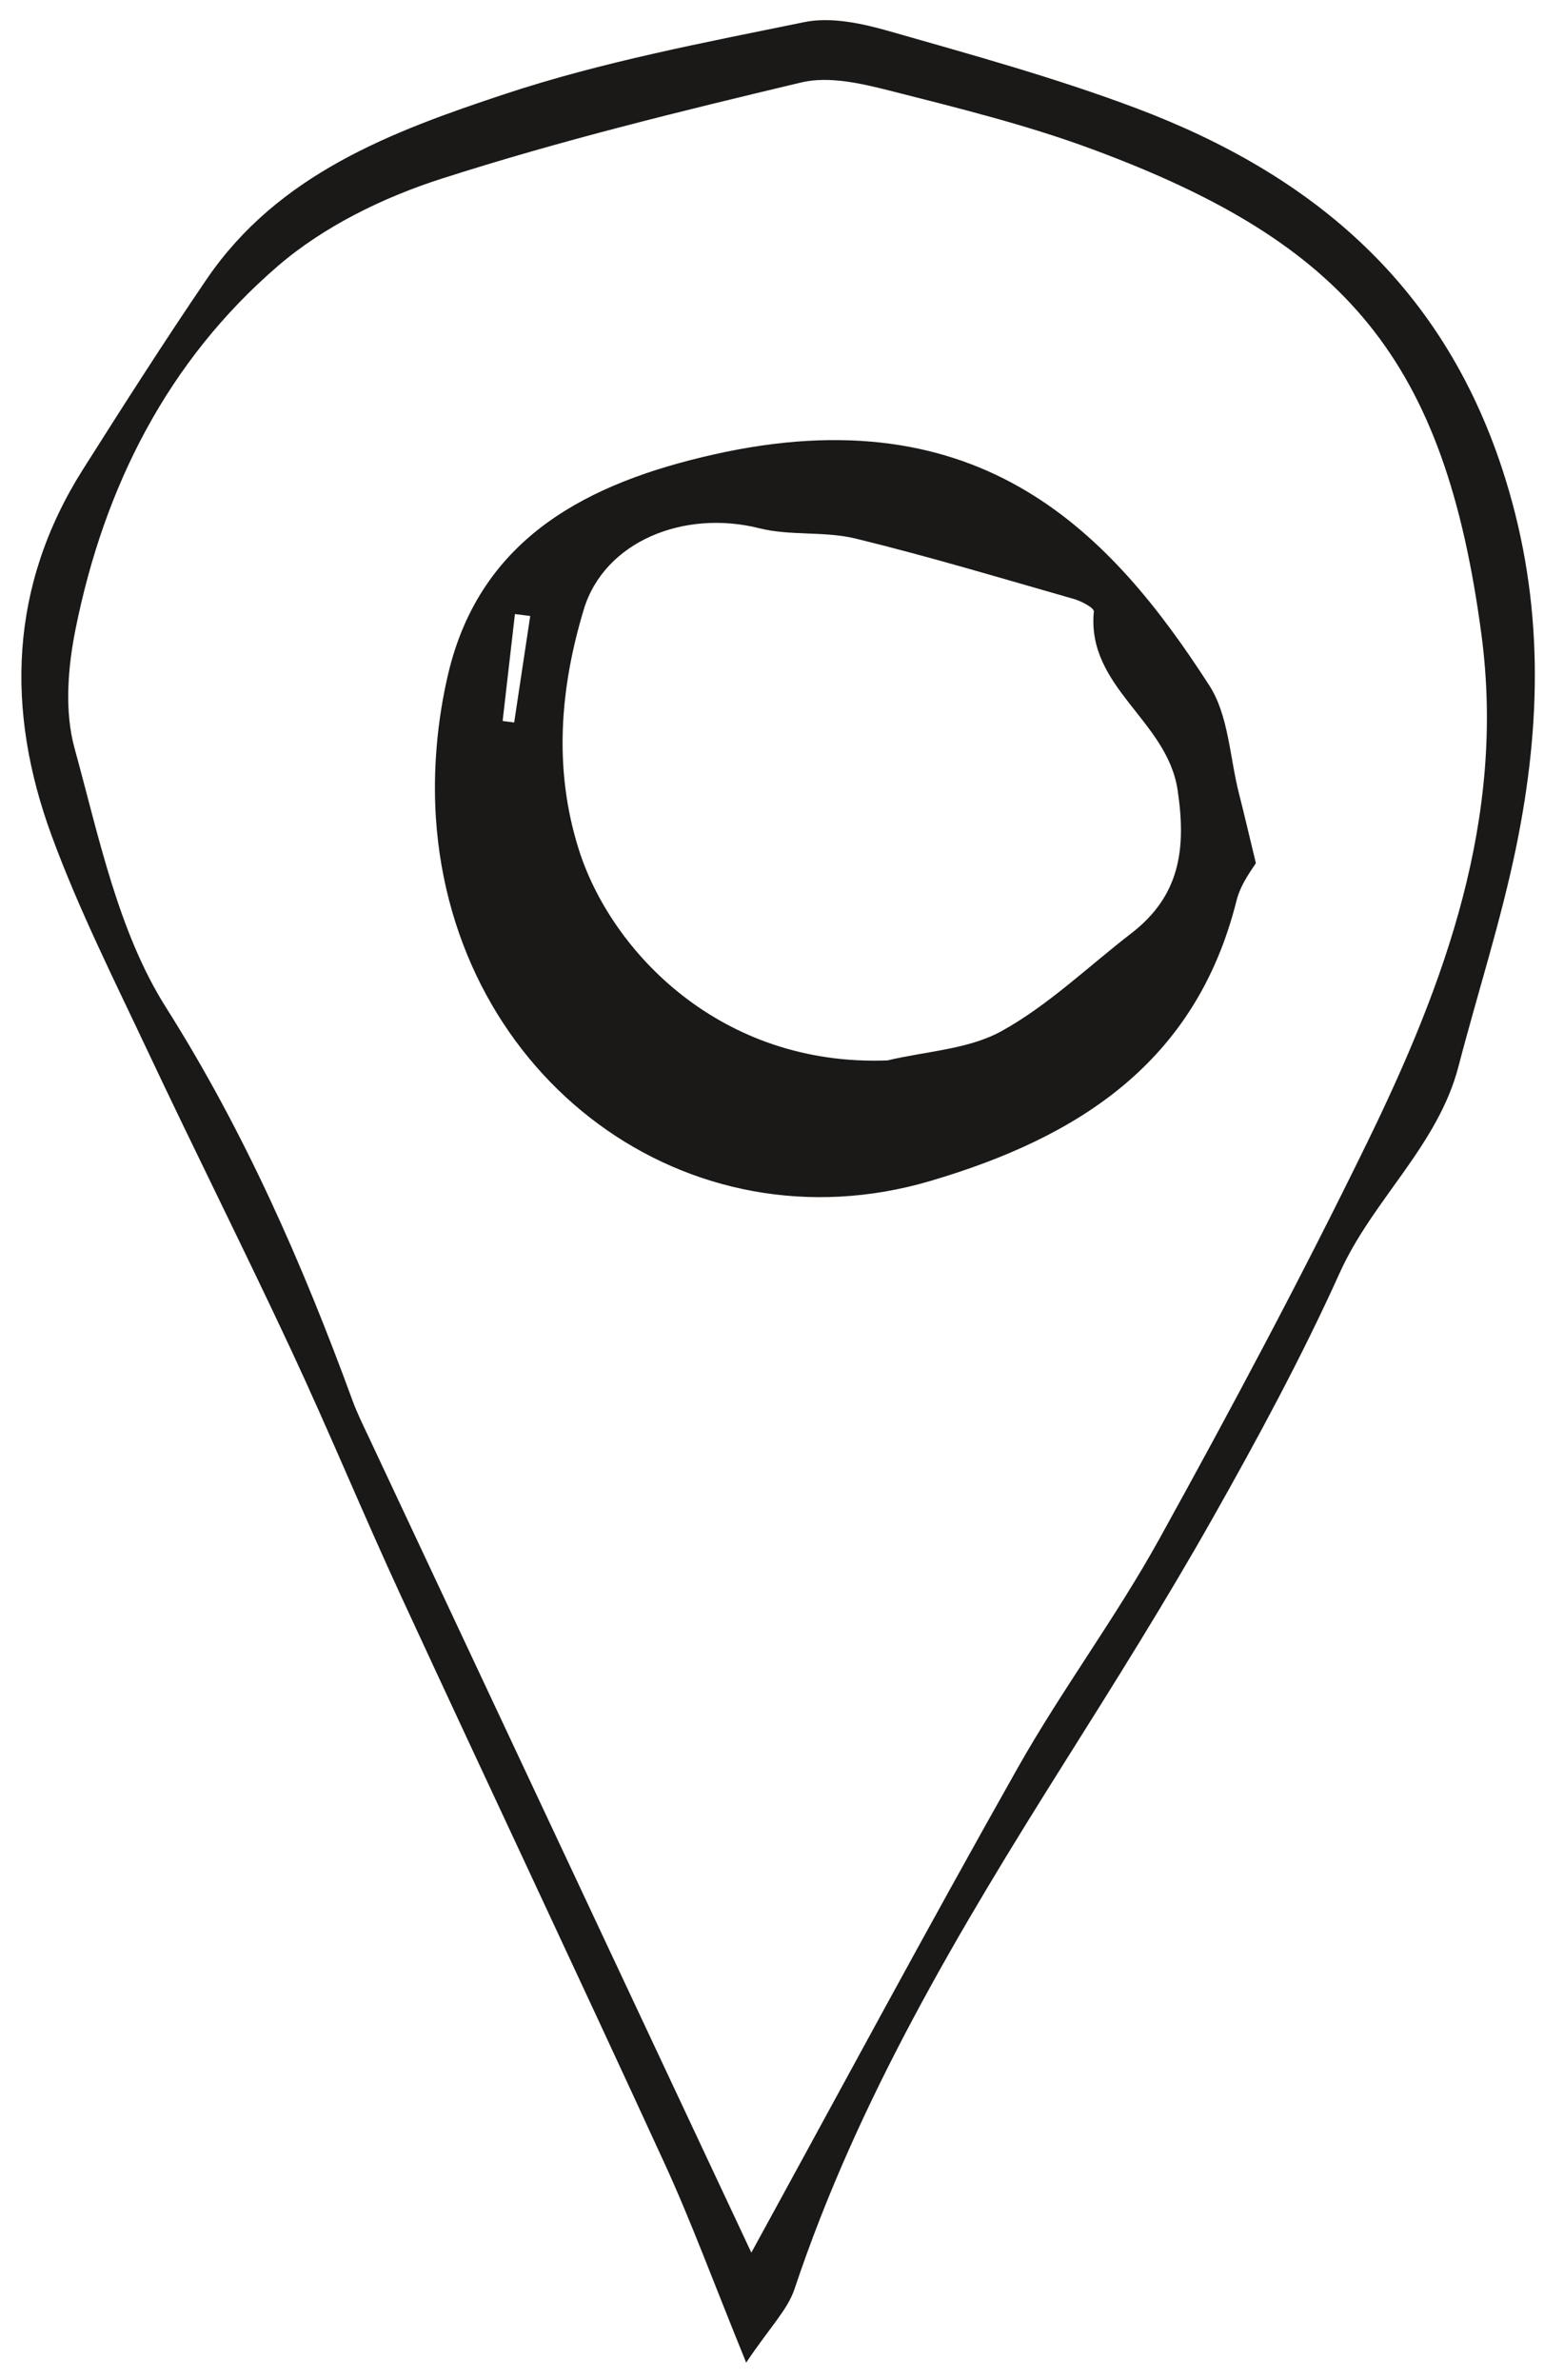 <svg xmlns="http://www.w3.org/2000/svg" width="46" height="70" viewBox="0 0 46 70">
  <g fill="#1A1918" fill-rule="evenodd">
    <path d="M22.097 66.25c2.625-4.792 5.183-9.56 7.844-14.272 1.293-2.288 2.88-4.41 4.152-6.71 2.123-3.84 4.19-7.716 6.114-11.658 2.292-4.696 4.083-9.54 3.365-14.945-1.073-8.088-3.97-11.508-11.45-14.278-1.937-.718-3.962-1.215-5.97-1.726-.832-.21-1.78-.428-2.578-.238-3.56.848-7.122 1.718-10.602 2.837-1.707.548-3.454 1.403-4.8 2.564-3.24 2.79-5.11 6.495-5.948 10.67-.23 1.136-.332 2.424-.03 3.516.714 2.597 1.28 5.388 2.683 7.61 2.317 3.665 4.017 7.54 5.49 11.566.136.373.315.732.485 1.093 3.76 8.01 7.518 16.023 11.247 23.97zm-.15 3.234c-.97-2.38-1.618-4.154-2.404-5.866-2.56-5.574-5.18-11.12-7.752-16.687-1.102-2.386-2.104-4.82-3.215-7.202-1.377-2.95-2.84-5.86-4.228-8.808-.984-2.09-2.028-4.166-2.824-6.33C.16 20.89.27 17.235 2.44 13.804c1.19-1.88 2.386-3.754 3.637-5.592 2.108-3.096 5.45-4.346 8.762-5.443C17.7 1.82 20.7 1.255 23.66.65c.782-.16 1.693.038 2.49.266 2.442.698 4.902 1.375 7.277 2.27 5.242 1.976 9.102 5.27 10.85 10.9 1.136 3.658 1.058 7.204.318 10.815-.446 2.177-1.137 4.303-1.697 6.457-.608 2.34-2.522 3.92-3.492 6.07-1.113 2.465-2.406 4.86-3.738 7.218-1.373 2.432-2.86 4.802-4.347 7.166-3.107 4.937-6.092 9.928-7.953 15.506-.205.614-.725 1.124-1.424 2.168z"/>
    <path d="M15.595 18.115c-.15-.02-.3-.037-.45-.056-.12 1.048-.24 2.096-.362 3.145.113.014.226.03.34.043.156-1.044.314-2.09.472-3.133zm10.502 13.072c1.134-.272 2.39-.323 3.37-.868 1.373-.762 2.54-1.894 3.797-2.863 1.43-1.1 1.637-2.466 1.37-4.232-.312-2.047-2.68-3.015-2.462-5.24.01-.105-.362-.304-.582-.367-2.137-.61-4.268-1.252-6.425-1.778-.915-.224-1.922-.074-2.835-.304-2.204-.555-4.555.38-5.162 2.394-.694 2.304-.894 4.68-.146 7.05.95 3.013 4.18 6.393 9.075 6.207zm10.84-5.803c-.066.122-.438.58-.568 1.1-1.19 4.756-4.642 6.964-9.023 8.252-7.11 2.087-14.02-2.99-14.526-10.687-.09-1.4.04-2.866.362-4.232.958-4.056 4.19-5.632 7.786-6.446 7.92-1.794 11.74 2.353 14.6 6.788.568.882.6 2.11.873 3.18.146.57.278 1.144.496 2.044z"/>
  </g>
</svg>
